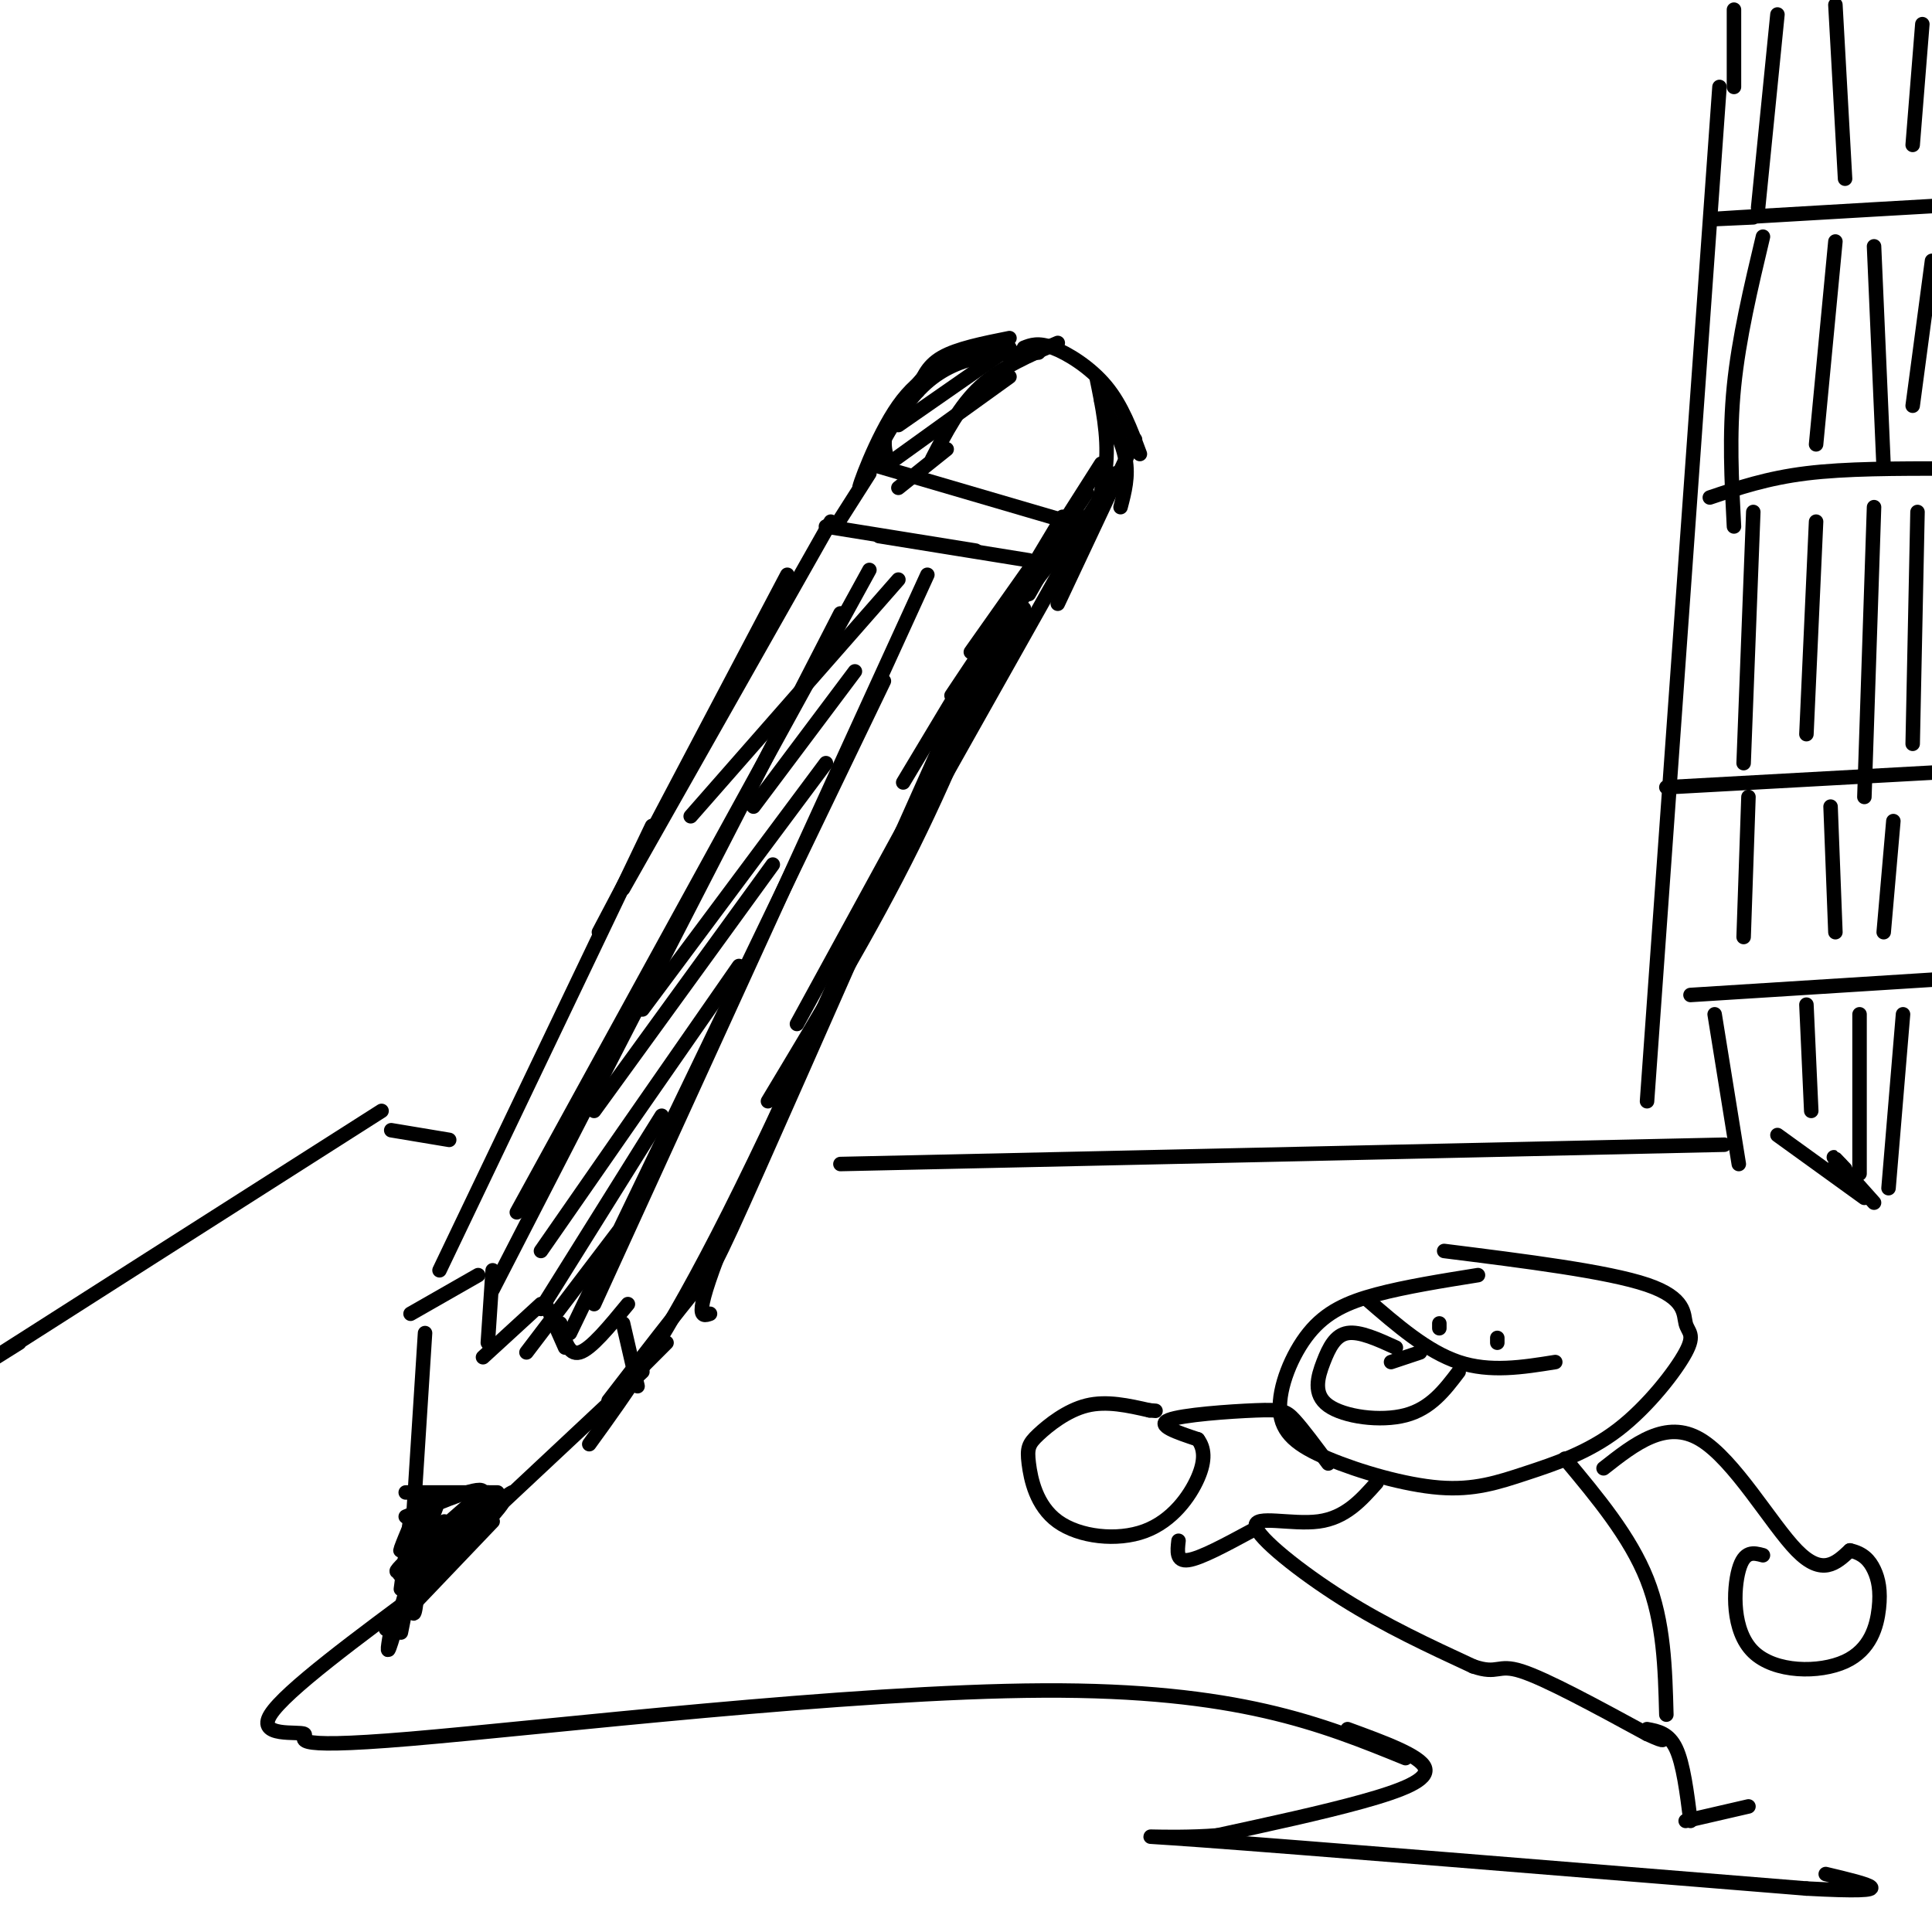 <svg viewBox='0 0 400 400' version='1.1' xmlns='http://www.w3.org/2000/svg' xmlns:xlink='http://www.w3.org/1999/xlink'><g fill='none' stroke='rgb(0,0,0)' stroke-width='3' stroke-linecap='round' stroke-linejoin='round'><path d='M88,276c0.000,0.000 -3.000,47.000 -3,47'/><path d='M86,328c0.000,0.000 47.000,-44.000 47,-44'/><path d='M84,309c0.000,0.000 19.000,0.000 19,0'/><path d='M87,311c-2.293,5.365 -4.587,10.730 -4,10c0.587,-0.730 4.054,-7.557 6,-10c1.946,-2.443 2.370,-0.504 0,4c-2.370,4.504 -7.534,11.573 -6,11c1.534,-0.573 9.767,-8.786 18,-17'/><path d='M101,309c-1.959,1.695 -15.855,14.434 -14,14c1.855,-0.434 19.461,-14.040 19,-14c-0.461,0.040 -18.989,13.726 -23,16c-4.011,2.274 6.494,-6.863 17,-16'/><path d='M100,309c0.167,-1.833 -7.917,1.583 -16,5'/><path d='M85,314c0.000,0.000 -2.000,15.000 -2,15'/><path d='M88,312c-0.750,9.083 -1.500,18.167 -2,21c-0.500,2.833 -0.750,-0.583 -1,-4'/><path d='M92,315c-5.022,6.311 -10.044,12.622 -6,10c4.044,-2.622 17.156,-14.178 18,-14c0.844,0.178 -10.578,12.089 -22,24'/><path d='M82,335c-3.667,4.000 -1.833,2.000 0,0'/><path d='M102,315c0.000,0.000 -21.000,22.000 -21,22'/><path d='M87,318c0.000,0.000 -4.000,20.000 -4,20'/><path d='M88,315c-2.917,10.667 -5.833,21.333 -7,25c-1.167,3.667 -0.583,0.333 0,-3'/><path d='M85,272c0.000,0.000 14.000,-8.000 14,-8'/><path d='M102,263c0.000,0.000 -1.000,15.000 -1,15'/><path d='M100,281c0.000,0.000 12.000,-11.000 12,-11'/><path d='M113,270c0.000,0.000 4.000,9.000 4,9'/><path d='M116,274c0.833,3.333 1.667,6.667 4,6c2.333,-0.667 6.167,-5.333 10,-10'/><path d='M129,274c0.000,0.000 3.000,13.000 3,13'/><path d='M132,284c0.000,0.000 6.000,-6.000 6,-6'/><path d='M91,263c0.000,0.000 44.000,-92.000 44,-92'/><path d='M163,119c0.000,0.000 -39.000,74.000 -39,74'/><path d='M172,108c0.000,0.000 -43.000,76.000 -43,76'/><path d='M201,142c-18.417,41.417 -36.833,82.833 -50,109c-13.167,26.167 -21.083,37.083 -29,48'/><path d='M206,131c-19.644,44.600 -39.289,89.200 -49,111c-9.711,21.800 -9.489,20.800 -13,25c-3.511,4.200 -10.756,13.600 -18,23'/><path d='M171,109c0.000,0.000 31.000,5.000 31,5'/><path d='M182,111c0.000,0.000 31.000,5.000 31,5'/><path d='M213,118c0.000,0.000 -12.000,17.000 -12,17'/><path d='M173,109c0.000,0.000 7.000,-11.000 7,-11'/><path d='M180,96c0.000,0.000 41.000,12.000 41,12'/><path d='M221,109c0.000,0.000 -8.000,14.000 -8,14'/><path d='M184,96c-0.750,-2.333 -1.500,-4.667 0,-8c1.500,-3.333 5.250,-7.667 9,-12'/><path d='M190,81c0.917,-2.583 1.833,-5.167 5,-7c3.167,-1.833 8.583,-2.917 14,-4'/><path d='M201,74c-5.190,1.720 -10.381,3.440 -15,10c-4.619,6.560 -8.667,17.958 -8,17c0.667,-0.958 6.048,-14.274 13,-21c6.952,-6.726 15.476,-6.863 24,-7'/><path d='M212,72c1.467,-0.578 2.933,-1.156 6,0c3.067,1.156 7.733,4.044 11,8c3.267,3.956 5.133,8.978 7,14'/><path d='M227,78c1.250,6.083 2.500,12.167 2,18c-0.500,5.833 -2.750,11.417 -5,17'/><path d='M228,96c0.000,0.000 -21.000,33.000 -21,33'/><path d='M225,102c0.000,0.000 -28.000,42.000 -28,42'/><path d='M219,117c0.000,0.000 12.000,-19.000 12,-19'/><path d='M228,83c2.167,4.167 4.333,8.333 5,12c0.667,3.667 -0.167,6.833 -1,10'/><path d='M235,91c0.000,0.000 -16.000,34.000 -16,34'/><path d='M225,107c-8.417,10.500 -16.833,21.000 -22,29c-5.167,8.000 -7.083,13.500 -9,19'/><path d='M220,107c0.000,0.000 -33.000,55.000 -33,55'/><path d='M223,112c0.000,0.000 -45.000,80.000 -45,80'/><path d='M212,126c0.000,0.000 -47.000,86.000 -47,86'/><path d='M211,123c-6.667,17.250 -13.333,34.500 -22,52c-8.667,17.500 -19.333,35.250 -30,53'/><path d='M194,156c-17.583,39.333 -35.167,78.667 -43,98c-7.833,19.333 -5.917,18.667 -4,18'/><path d='M183,141c0.000,0.000 -65.000,135.000 -65,135'/><path d='M192,119c0.000,0.000 -69.000,151.000 -69,151'/><path d='M180,118c0.000,0.000 -73.000,133.000 -73,133'/><path d='M174,127c0.000,0.000 -72.000,140.000 -72,140'/><path d='M186,120c0.000,0.000 -43.000,49.000 -43,49'/><path d='M177,139c0.000,0.000 -21.000,28.000 -21,28'/><path d='M171,158c0.000,0.000 -38.000,51.000 -38,51'/><path d='M160,179c0.000,0.000 -37.000,51.000 -37,51'/><path d='M137,231c0.000,0.000 -25.000,40.000 -25,40'/><path d='M128,255c0.000,0.000 -19.000,25.000 -19,25'/><path d='M153,200c0.000,0.000 -41.000,59.000 -41,59'/><path d='M219,71c-5.833,2.500 -11.667,5.000 -16,9c-4.333,4.000 -7.167,9.500 -10,15'/><path d='M209,72c0.000,0.000 -23.000,16.000 -23,16'/><path d='M209,78c0.000,0.000 -25.000,18.000 -25,18'/><path d='M196,93c0.000,0.000 -10.000,8.000 -10,8'/><path d='M89,328c-14.998,11.091 -29.997,22.182 -33,27c-3.003,4.818 5.989,3.364 7,4c1.011,0.636 -5.959,3.364 22,1c27.959,-2.364 90.845,-9.818 131,-10c40.155,-0.182 57.577,6.909 75,14'/><path d='M279,358c7.533,2.756 15.067,5.511 16,8c0.933,2.489 -4.733,4.711 -13,7c-8.267,2.289 -19.133,4.644 -30,7'/><path d='M252,380c-10.889,0.867 -23.111,-0.467 -3,1c20.111,1.467 72.556,5.733 125,10'/><path d='M374,391c21.500,1.167 12.750,-0.917 4,-3'/><path d='M4,278c-8.750,5.500 -17.500,11.000 -5,3c12.500,-8.000 46.250,-29.500 80,-51'/><path d='M81,234c0.000,0.000 12.000,2.000 12,2'/><path d='M174,241c0.000,0.000 183.000,-4.000 183,-4'/><path d='M368,235c0.000,0.000 18.000,13.000 18,13'/><path d='M382,242c-1.500,-1.583 -3.000,-3.167 -2,-2c1.000,1.167 4.500,5.083 8,9'/><path d='M381,241c0.000,0.000 -1.000,0.000 -1,0'/><path d='M299,259c16.925,2.122 33.850,4.243 42,7c8.150,2.757 7.524,6.148 8,8c0.476,1.852 2.053,2.165 0,6c-2.053,3.835 -7.735,11.194 -14,16c-6.265,4.806 -13.112,7.060 -19,9c-5.888,1.940 -10.817,3.566 -18,3c-7.183,-0.566 -16.621,-3.323 -23,-6c-6.379,-2.677 -9.700,-5.274 -10,-10c-0.300,-4.726 2.419,-11.580 6,-16c3.581,-4.420 8.023,-6.406 14,-8c5.977,-1.594 13.488,-2.797 21,-4'/><path d='M298,275c0.000,0.000 0.000,-1.000 0,-1'/><path d='M310,277c0.000,0.000 0.000,1.000 0,1'/><path d='M283,269c6.250,5.417 12.500,10.833 19,13c6.500,2.167 13.250,1.083 20,0'/><path d='M289,279c-3.740,-1.705 -7.480,-3.410 -10,-3c-2.520,0.410 -3.820,2.935 -5,6c-1.180,3.065 -2.241,6.671 1,9c3.241,2.329 10.783,3.380 16,2c5.217,-1.380 8.108,-5.190 11,-9'/><path d='M294,280c0.000,0.000 -6.000,2.000 -6,2'/><path d='M324,302c6.750,8.083 13.500,16.167 17,25c3.500,8.833 3.750,18.417 4,28'/><path d='M285,307c-3.226,3.631 -6.452,7.262 -12,8c-5.548,0.738 -13.417,-1.417 -13,1c0.417,2.417 9.119,9.405 18,15c8.881,5.595 17.940,9.798 27,14'/><path d='M305,345c5.267,1.822 4.933,-0.622 10,1c5.067,1.622 15.533,7.311 26,13'/><path d='M341,359c4.667,2.167 3.333,1.083 2,0'/><path d='M341,358c2.250,0.417 4.500,0.833 6,4c1.500,3.167 2.250,9.083 3,15'/><path d='M259,317c-5.250,2.833 -10.500,5.667 -13,6c-2.500,0.333 -2.250,-1.833 -2,-4'/><path d='M349,377c0.000,0.000 13.000,-3.000 13,-3'/><path d='M332,304c6.467,-5.089 12.933,-10.178 20,-6c7.067,4.178 14.733,17.622 20,23c5.267,5.378 8.133,2.689 11,0'/><path d='M383,321c2.738,0.589 4.082,2.062 5,4c0.918,1.938 1.409,4.340 1,8c-0.409,3.660 -1.718,8.579 -7,11c-5.282,2.421 -14.538,2.344 -19,-2c-4.462,-4.344 -4.132,-12.955 -3,-17c1.132,-4.045 3.066,-3.522 5,-3'/><path d='M275,303c-2.625,-3.542 -5.250,-7.083 -7,-9c-1.750,-1.917 -2.625,-2.208 -8,-2c-5.375,0.208 -15.250,0.917 -18,2c-2.750,1.083 1.625,2.542 6,4'/><path d='M248,298c1.329,1.778 1.652,4.223 0,8c-1.652,3.777 -5.281,8.888 -11,11c-5.719,2.112 -13.530,1.226 -18,-2c-4.470,-3.226 -5.600,-8.793 -6,-12c-0.400,-3.207 -0.069,-4.056 2,-6c2.069,-1.944 5.877,-4.984 10,-6c4.123,-1.016 8.562,-0.008 13,1'/><path d='M238,292c2.167,0.167 1.083,0.083 0,0'/><path d='M356,18c0.000,0.000 -15.000,210.000 -15,210'/><path d='M363,45c-7.000,0.333 -14.000,0.667 -3,0c11.000,-0.667 40.000,-2.333 69,-4'/><path d='M354,103c5.940,-2.000 11.881,-4.000 20,-5c8.119,-1.000 18.417,-1.000 30,-1c11.583,0.000 24.452,0.000 33,1c8.548,1.000 12.774,3.000 17,5'/><path d='M345,163c0.000,0.000 127.000,-7.000 127,-7'/><path d='M350,206c0.000,0.000 95.000,-6.000 95,-6'/><path d='M362,165c0.000,0.000 -1.000,29.000 -1,29'/><path d='M379,167c0.000,0.000 1.000,26.000 1,26'/><path d='M392,170c0.000,0.000 -2.000,23.000 -2,23'/><path d='M363,106c0.000,0.000 -2.000,52.000 -2,52'/><path d='M376,108c0.000,0.000 -2.000,44.000 -2,44'/><path d='M388,105c0.000,0.000 -2.000,60.000 -2,60'/><path d='M397,106c0.000,0.000 -1.000,48.000 -1,48'/><path d='M365,49c-2.500,10.500 -5.000,21.000 -6,31c-1.000,10.000 -0.500,19.500 0,29'/><path d='M380,50c0.000,0.000 -4.000,42.000 -4,42'/><path d='M388,51c0.000,0.000 2.000,46.000 2,46'/><path d='M400,54c0.000,0.000 -4.000,30.000 -4,30'/><path d='M359,2c0.000,0.000 0.000,16.000 0,16'/><path d='M368,3c0.000,0.000 -4.000,40.000 -4,40'/><path d='M380,1c0.000,0.000 2.000,36.000 2,36'/><path d='M398,5c0.000,0.000 -2.000,25.000 -2,25'/><path d='M355,210c0.000,0.000 5.000,31.000 5,31'/><path d='M374,208c0.000,0.000 1.000,22.000 1,22'/><path d='M385,210c0.000,0.000 0.000,33.000 0,33'/><path d='M394,210c0.000,0.000 -3.000,36.000 -3,36'/></g>
</svg>